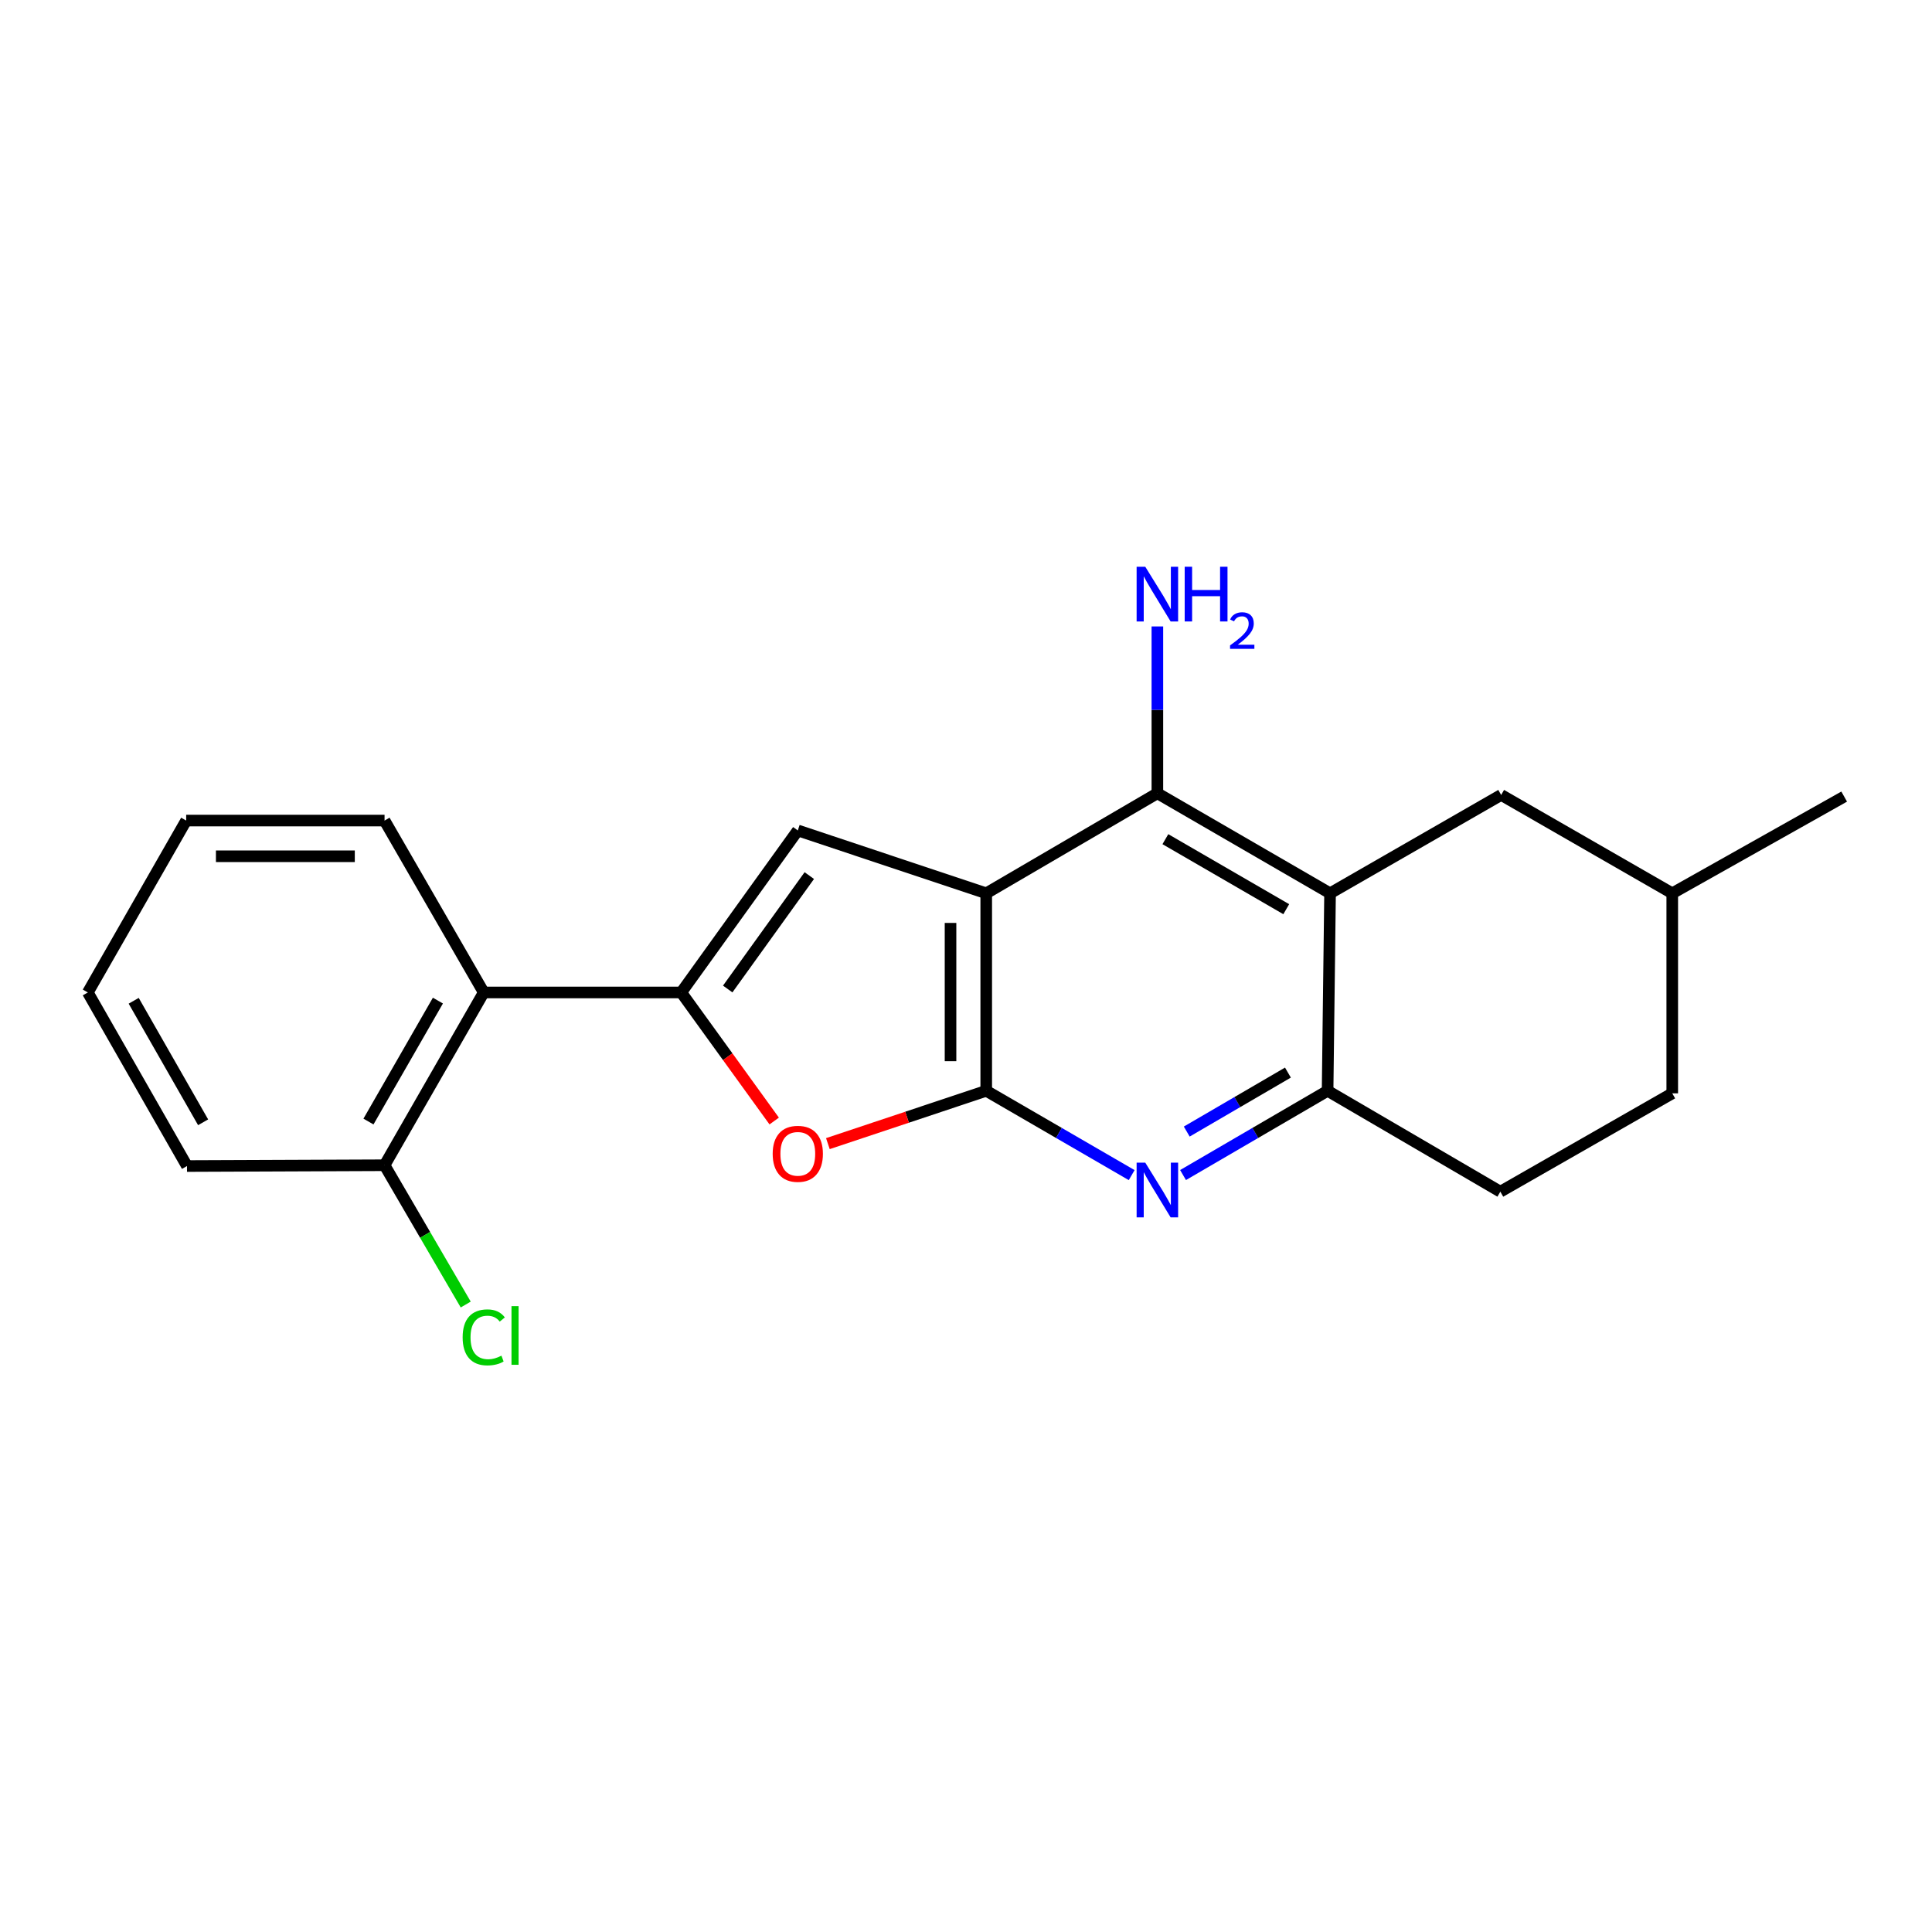 <?xml version='1.0' encoding='iso-8859-1'?>
<svg version='1.1' baseProfile='full'
              xmlns='http://www.w3.org/2000/svg'
                      xmlns:rdkit='http://www.rdkit.org/xml'
                      xmlns:xlink='http://www.w3.org/1999/xlink'
                  xml:space='preserve'
width='1000px' height='1000px' viewBox='0 0 1000 1000'>
<!-- END OF HEADER -->
<rect style='opacity:1.0;fill:#FFFFFF;stroke:none' width='1000' height='1000' x='0' y='0'> </rect>
<path class='bond-0' d='M 510.472,462.372 L 510.472,564.597' style='fill:none;fill-rule:evenodd;stroke:#000000;stroke-width:6px;stroke-linecap:butt;stroke-linejoin:miter;stroke-opacity:1' />
<path class='bond-0' d='M 491.992,477.705 L 491.992,549.263' style='fill:none;fill-rule:evenodd;stroke:#000000;stroke-width:6px;stroke-linecap:butt;stroke-linejoin:miter;stroke-opacity:1' />
<path class='bond-2' d='M 510.472,462.372 L 412.939,429.837' style='fill:none;fill-rule:evenodd;stroke:#000000;stroke-width:6px;stroke-linecap:butt;stroke-linejoin:miter;stroke-opacity:1' />
<path class='bond-5' d='M 510.472,462.372 L 599.053,410.597' style='fill:none;fill-rule:evenodd;stroke:#000000;stroke-width:6px;stroke-linecap:butt;stroke-linejoin:miter;stroke-opacity:1' />
<path class='bond-3' d='M 510.472,564.597 L 469.491,578.267' style='fill:none;fill-rule:evenodd;stroke:#000000;stroke-width:6px;stroke-linecap:butt;stroke-linejoin:miter;stroke-opacity:1' />
<path class='bond-3' d='M 469.491,578.267 L 428.509,591.938' style='fill:none;fill-rule:evenodd;stroke:#FF0000;stroke-width:6px;stroke-linecap:butt;stroke-linejoin:miter;stroke-opacity:1' />
<path class='bond-6' d='M 510.472,564.597 L 548.112,586.418' style='fill:none;fill-rule:evenodd;stroke:#000000;stroke-width:6px;stroke-linecap:butt;stroke-linejoin:miter;stroke-opacity:1' />
<path class='bond-6' d='M 548.112,586.418 L 585.753,608.24' style='fill:none;fill-rule:evenodd;stroke:#0000FF;stroke-width:6px;stroke-linecap:butt;stroke-linejoin:miter;stroke-opacity:1' />
<path class='bond-1' d='M 352.612,513.695 L 412.939,429.837' style='fill:none;fill-rule:evenodd;stroke:#000000;stroke-width:6px;stroke-linecap:butt;stroke-linejoin:miter;stroke-opacity:1' />
<path class='bond-1' d='M 376.663,511.908 L 418.891,453.207' style='fill:none;fill-rule:evenodd;stroke:#000000;stroke-width:6px;stroke-linecap:butt;stroke-linejoin:miter;stroke-opacity:1' />
<path class='bond-8' d='M 352.612,513.695 L 250.387,513.695' style='fill:none;fill-rule:evenodd;stroke:#000000;stroke-width:6px;stroke-linecap:butt;stroke-linejoin:miter;stroke-opacity:1' />
<path class='bond-21' d='M 352.612,513.695 L 376.668,546.966' style='fill:none;fill-rule:evenodd;stroke:#000000;stroke-width:6px;stroke-linecap:butt;stroke-linejoin:miter;stroke-opacity:1' />
<path class='bond-21' d='M 376.668,546.966 L 400.724,580.238' style='fill:none;fill-rule:evenodd;stroke:#FF0000;stroke-width:6px;stroke-linecap:butt;stroke-linejoin:miter;stroke-opacity:1' />
<path class='bond-4' d='M 688.434,462.372 L 599.053,410.597' style='fill:none;fill-rule:evenodd;stroke:#000000;stroke-width:6px;stroke-linecap:butt;stroke-linejoin:miter;stroke-opacity:1' />
<path class='bond-4' d='M 665.764,470.596 L 603.197,434.354' style='fill:none;fill-rule:evenodd;stroke:#000000;stroke-width:6px;stroke-linecap:butt;stroke-linejoin:miter;stroke-opacity:1' />
<path class='bond-7' d='M 688.434,462.372 L 687.161,564.597' style='fill:none;fill-rule:evenodd;stroke:#000000;stroke-width:6px;stroke-linecap:butt;stroke-linejoin:miter;stroke-opacity:1' />
<path class='bond-9' d='M 688.434,462.372 L 777.004,411.459' style='fill:none;fill-rule:evenodd;stroke:#000000;stroke-width:6px;stroke-linecap:butt;stroke-linejoin:miter;stroke-opacity:1' />
<path class='bond-12' d='M 599.053,410.597 L 599.053,367.422' style='fill:none;fill-rule:evenodd;stroke:#000000;stroke-width:6px;stroke-linecap:butt;stroke-linejoin:miter;stroke-opacity:1' />
<path class='bond-12' d='M 599.053,367.422 L 599.053,324.247' style='fill:none;fill-rule:evenodd;stroke:#0000FF;stroke-width:6px;stroke-linecap:butt;stroke-linejoin:miter;stroke-opacity:1' />
<path class='bond-22' d='M 612.342,608.205 L 649.752,586.401' style='fill:none;fill-rule:evenodd;stroke:#0000FF;stroke-width:6px;stroke-linecap:butt;stroke-linejoin:miter;stroke-opacity:1' />
<path class='bond-22' d='M 649.752,586.401 L 687.161,564.597' style='fill:none;fill-rule:evenodd;stroke:#000000;stroke-width:6px;stroke-linecap:butt;stroke-linejoin:miter;stroke-opacity:1' />
<path class='bond-22' d='M 614.259,585.698 L 640.446,570.435' style='fill:none;fill-rule:evenodd;stroke:#0000FF;stroke-width:6px;stroke-linecap:butt;stroke-linejoin:miter;stroke-opacity:1' />
<path class='bond-22' d='M 640.446,570.435 L 666.632,555.172' style='fill:none;fill-rule:evenodd;stroke:#000000;stroke-width:6px;stroke-linecap:butt;stroke-linejoin:miter;stroke-opacity:1' />
<path class='bond-11' d='M 687.161,564.597 L 776.573,616.813' style='fill:none;fill-rule:evenodd;stroke:#000000;stroke-width:6px;stroke-linecap:butt;stroke-linejoin:miter;stroke-opacity:1' />
<path class='bond-10' d='M 250.387,513.695 L 199.044,603.127' style='fill:none;fill-rule:evenodd;stroke:#000000;stroke-width:6px;stroke-linecap:butt;stroke-linejoin:miter;stroke-opacity:1' />
<path class='bond-10' d='M 226.659,517.909 L 190.718,580.512' style='fill:none;fill-rule:evenodd;stroke:#000000;stroke-width:6px;stroke-linecap:butt;stroke-linejoin:miter;stroke-opacity:1' />
<path class='bond-16' d='M 250.387,513.695 L 199.044,424.724' style='fill:none;fill-rule:evenodd;stroke:#000000;stroke-width:6px;stroke-linecap:butt;stroke-linejoin:miter;stroke-opacity:1' />
<path class='bond-14' d='M 777.004,411.459 L 865.554,462.372' style='fill:none;fill-rule:evenodd;stroke:#000000;stroke-width:6px;stroke-linecap:butt;stroke-linejoin:miter;stroke-opacity:1' />
<path class='bond-13' d='M 199.044,603.127 L 220.051,639.177' style='fill:none;fill-rule:evenodd;stroke:#000000;stroke-width:6px;stroke-linecap:butt;stroke-linejoin:miter;stroke-opacity:1' />
<path class='bond-13' d='M 220.051,639.177 L 241.058,675.226' style='fill:none;fill-rule:evenodd;stroke:#00CC00;stroke-width:6px;stroke-linecap:butt;stroke-linejoin:miter;stroke-opacity:1' />
<path class='bond-17' d='M 199.044,603.127 L 96.788,603.538' style='fill:none;fill-rule:evenodd;stroke:#000000;stroke-width:6px;stroke-linecap:butt;stroke-linejoin:miter;stroke-opacity:1' />
<path class='bond-23' d='M 776.573,616.813 L 865.554,565.911' style='fill:none;fill-rule:evenodd;stroke:#000000;stroke-width:6px;stroke-linecap:butt;stroke-linejoin:miter;stroke-opacity:1' />
<path class='bond-15' d='M 865.554,462.372 L 865.554,565.911' style='fill:none;fill-rule:evenodd;stroke:#000000;stroke-width:6px;stroke-linecap:butt;stroke-linejoin:miter;stroke-opacity:1' />
<path class='bond-18' d='M 865.554,462.372 L 954.545,412.312' style='fill:none;fill-rule:evenodd;stroke:#000000;stroke-width:6px;stroke-linecap:butt;stroke-linejoin:miter;stroke-opacity:1' />
<path class='bond-19' d='M 199.044,424.724 L 96.367,424.724' style='fill:none;fill-rule:evenodd;stroke:#000000;stroke-width:6px;stroke-linecap:butt;stroke-linejoin:miter;stroke-opacity:1' />
<path class='bond-19' d='M 183.642,443.204 L 111.768,443.204' style='fill:none;fill-rule:evenodd;stroke:#000000;stroke-width:6px;stroke-linecap:butt;stroke-linejoin:miter;stroke-opacity:1' />
<path class='bond-24' d='M 96.788,603.538 L 45.455,513.695' style='fill:none;fill-rule:evenodd;stroke:#000000;stroke-width:6px;stroke-linecap:butt;stroke-linejoin:miter;stroke-opacity:1' />
<path class='bond-24' d='M 105.133,580.894 L 69.2,518.003' style='fill:none;fill-rule:evenodd;stroke:#000000;stroke-width:6px;stroke-linecap:butt;stroke-linejoin:miter;stroke-opacity:1' />
<path class='bond-20' d='M 96.367,424.724 L 45.455,513.695' style='fill:none;fill-rule:evenodd;stroke:#000000;stroke-width:6px;stroke-linecap:butt;stroke-linejoin:miter;stroke-opacity:1' />
<path  class='atom-4' d='M 399.939 597.212
Q 399.939 590.412, 403.299 586.612
Q 406.659 582.812, 412.939 582.812
Q 419.219 582.812, 422.579 586.612
Q 425.939 590.412, 425.939 597.212
Q 425.939 604.092, 422.539 608.012
Q 419.139 611.892, 412.939 611.892
Q 406.699 611.892, 403.299 608.012
Q 399.939 604.132, 399.939 597.212
M 412.939 608.692
Q 417.259 608.692, 419.579 605.812
Q 421.939 602.892, 421.939 597.212
Q 421.939 591.652, 419.579 588.852
Q 417.259 586.012, 412.939 586.012
Q 408.619 586.012, 406.259 588.812
Q 403.939 591.612, 403.939 597.212
Q 403.939 602.932, 406.259 605.812
Q 408.619 608.692, 412.939 608.692
' fill='#FF0000'/>
<path  class='atom-7' d='M 592.793 601.79
L 602.073 616.79
Q 602.993 618.27, 604.473 620.95
Q 605.953 623.63, 606.033 623.79
L 606.033 601.79
L 609.793 601.79
L 609.793 630.11
L 605.913 630.11
L 595.953 613.71
Q 594.793 611.79, 593.553 609.59
Q 592.353 607.39, 591.993 606.71
L 591.993 630.11
L 588.313 630.11
L 588.313 601.79
L 592.793 601.79
' fill='#0000FF'/>
<path  class='atom-13' d='M 592.793 293.35
L 602.073 308.35
Q 602.993 309.83, 604.473 312.51
Q 605.953 315.19, 606.033 315.35
L 606.033 293.35
L 609.793 293.35
L 609.793 321.67
L 605.913 321.67
L 595.953 305.27
Q 594.793 303.35, 593.553 301.15
Q 592.353 298.95, 591.993 298.27
L 591.993 321.67
L 588.313 321.67
L 588.313 293.35
L 592.793 293.35
' fill='#0000FF'/>
<path  class='atom-13' d='M 613.193 293.35
L 617.033 293.35
L 617.033 305.39
L 631.513 305.39
L 631.513 293.35
L 635.353 293.35
L 635.353 321.67
L 631.513 321.67
L 631.513 308.59
L 617.033 308.59
L 617.033 321.67
L 613.193 321.67
L 613.193 293.35
' fill='#0000FF'/>
<path  class='atom-13' d='M 636.725 320.676
Q 637.412 318.907, 639.049 317.93
Q 640.685 316.927, 642.956 316.927
Q 645.781 316.927, 647.365 318.458
Q 648.949 319.99, 648.949 322.709
Q 648.949 325.481, 646.889 328.068
Q 644.857 330.655, 640.633 333.718
L 649.265 333.718
L 649.265 335.83
L 636.673 335.83
L 636.673 334.061
Q 640.157 331.579, 642.217 329.731
Q 644.302 327.883, 645.305 326.22
Q 646.309 324.557, 646.309 322.841
Q 646.309 321.046, 645.411 320.042
Q 644.513 319.039, 642.956 319.039
Q 641.451 319.039, 640.448 319.646
Q 639.445 320.254, 638.732 321.6
L 636.725 320.676
' fill='#0000FF'/>
<path  class='atom-14' d='M 239.467 692.216
Q 239.467 685.176, 242.747 681.496
Q 246.067 677.776, 252.347 677.776
Q 258.187 677.776, 261.307 681.896
L 258.667 684.056
Q 256.387 681.056, 252.347 681.056
Q 248.067 681.056, 245.787 683.936
Q 243.547 686.776, 243.547 692.216
Q 243.547 697.816, 245.867 700.696
Q 248.227 703.576, 252.787 703.576
Q 255.907 703.576, 259.547 701.696
L 260.667 704.696
Q 259.187 705.656, 256.947 706.216
Q 254.707 706.776, 252.227 706.776
Q 246.067 706.776, 242.747 703.016
Q 239.467 699.256, 239.467 692.216
' fill='#00CC00'/>
<path  class='atom-14' d='M 264.747 676.056
L 268.427 676.056
L 268.427 706.416
L 264.747 706.416
L 264.747 676.056
' fill='#00CC00'/>
</svg>
